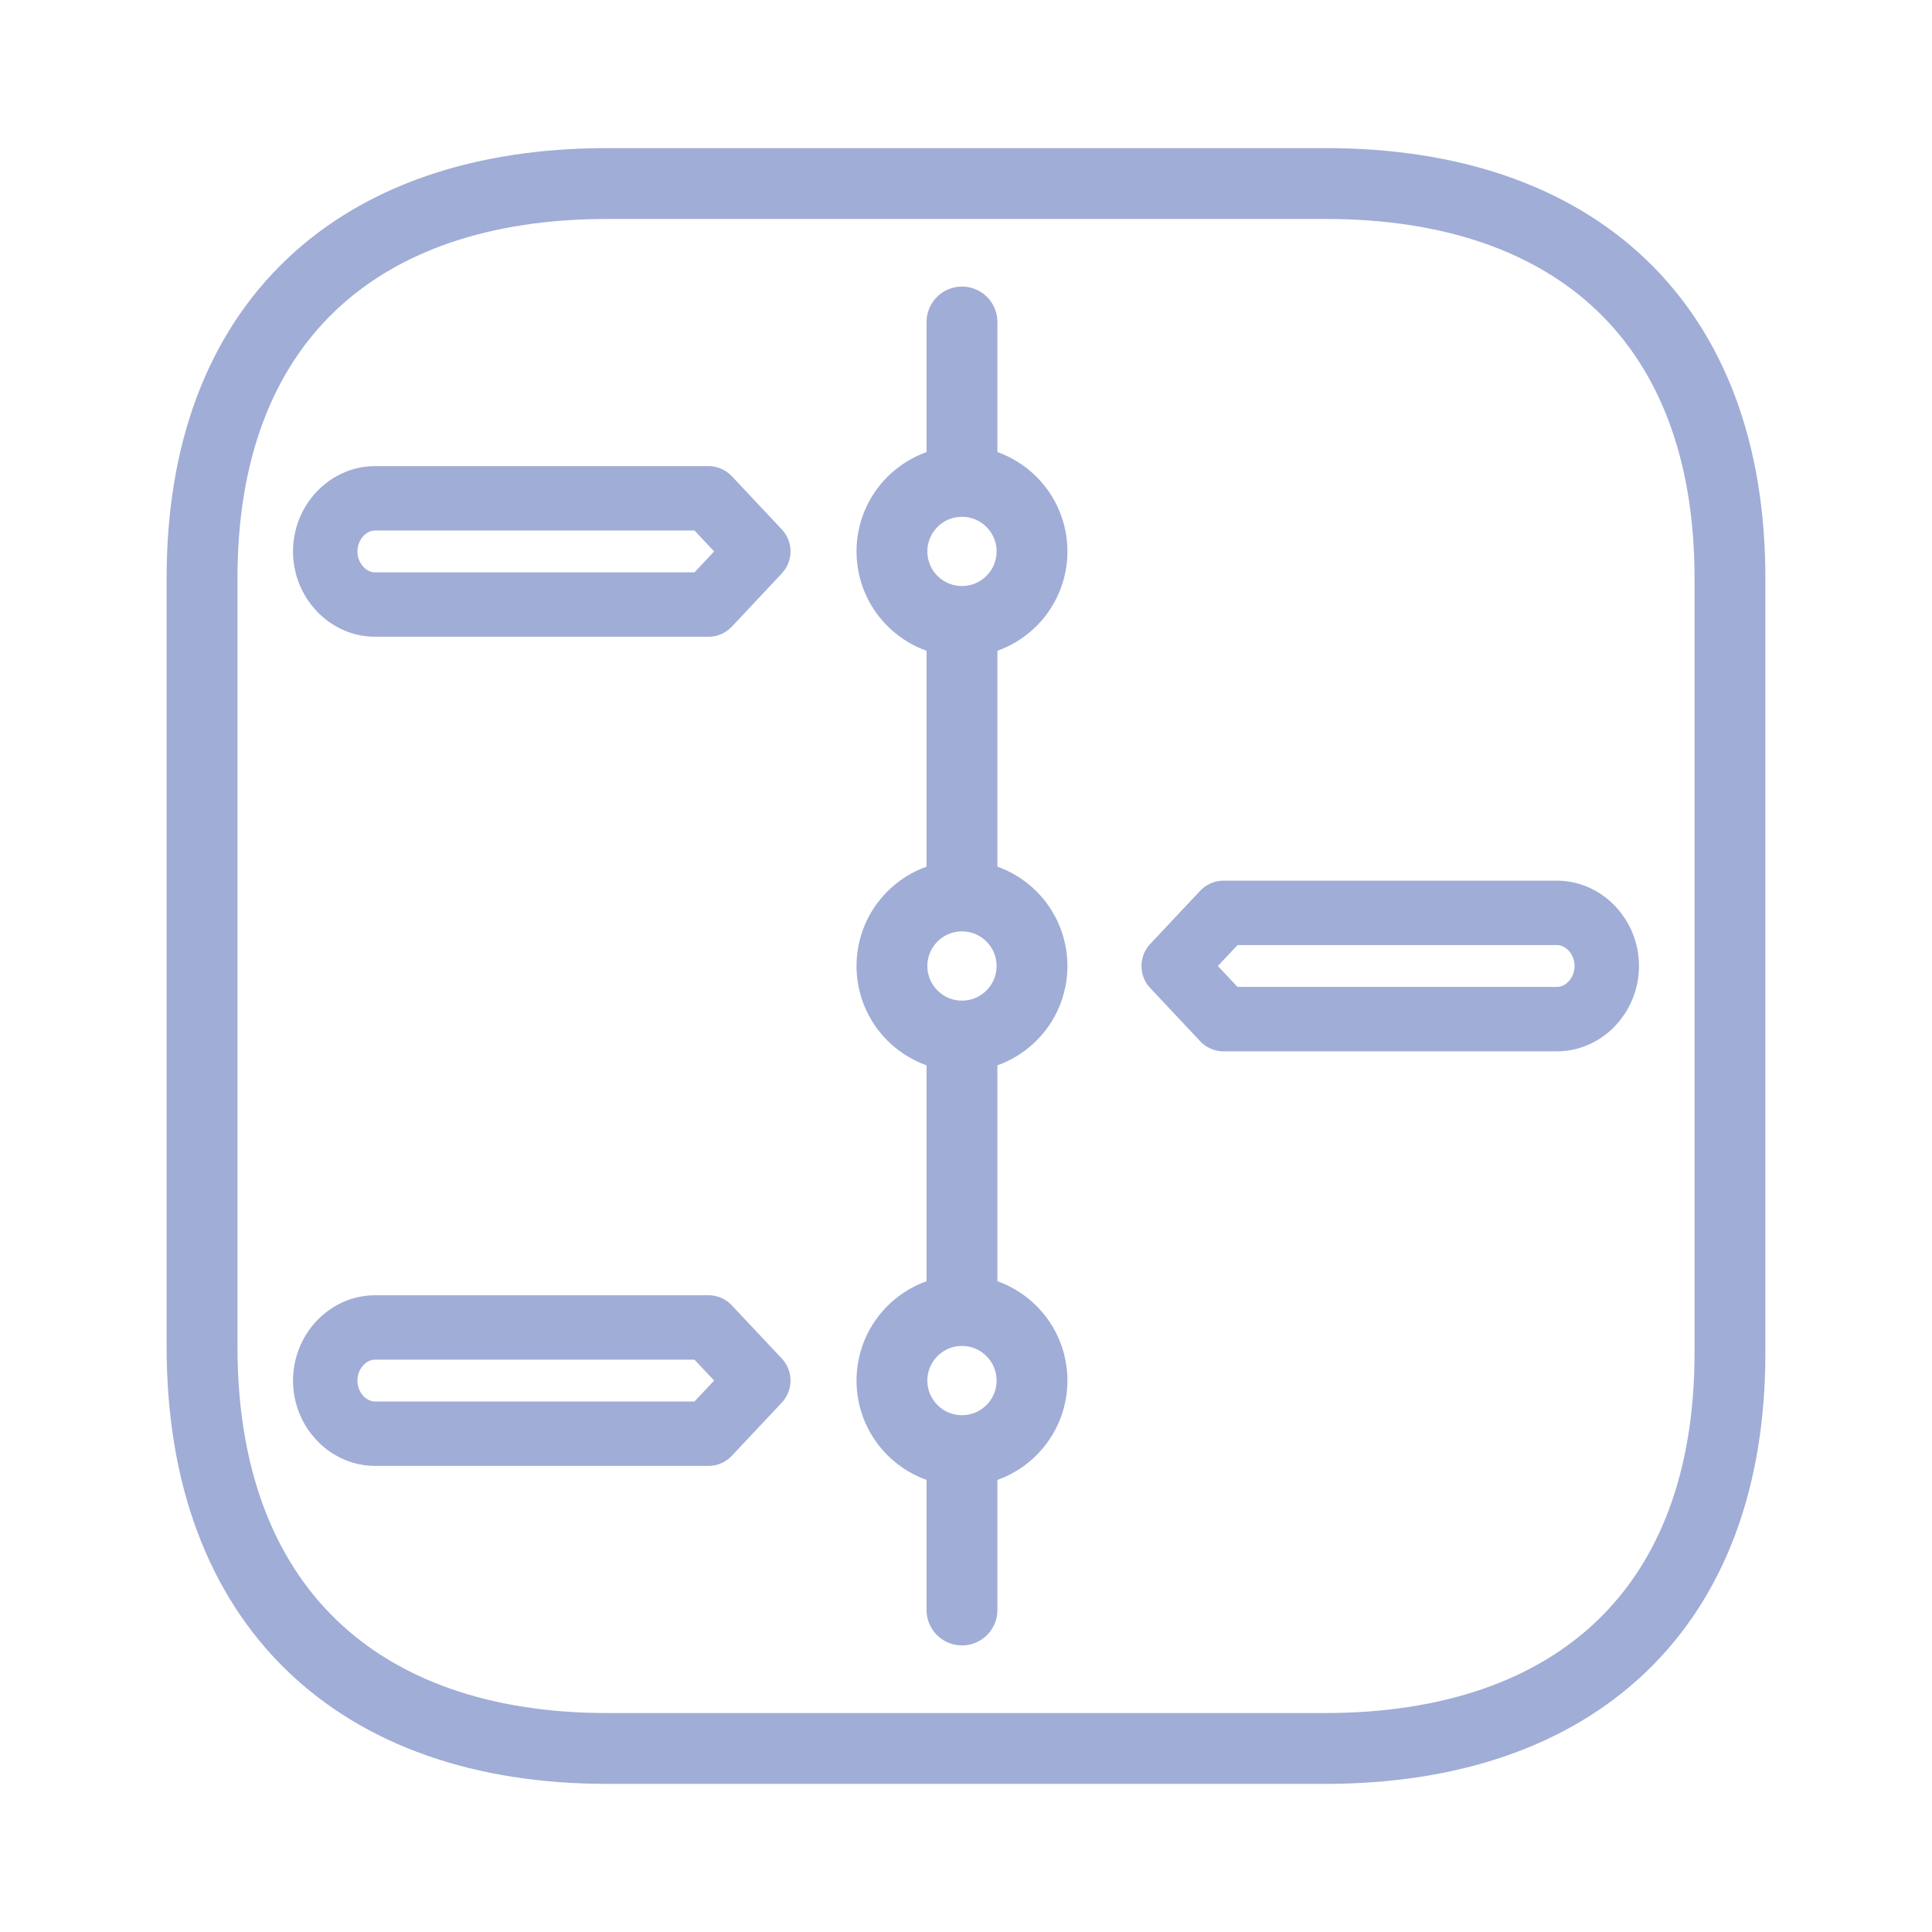 <?xml version="1.0" encoding="UTF-8"?> <svg xmlns="http://www.w3.org/2000/svg" width="60" height="60" viewBox="0 0 60 60" fill="none"><path d="M29.875 45.775V50" stroke="#A0ADD6" stroke-width="2.2" stroke-linecap="round" stroke-linejoin="round"></path><path d="M29.875 20.025V27.1" stroke="#A0ADD6" stroke-width="2.2" stroke-linecap="round" stroke-linejoin="round"></path><path d="M29.875 32.9V39.975" stroke="#A0ADD6" stroke-width="2.2" stroke-linecap="round" stroke-linejoin="round"></path><path d="M29.875 32.175C31.076 32.175 32.05 31.201 32.05 30C32.05 28.799 31.076 27.825 29.875 27.825C28.674 27.825 27.7 28.799 27.7 30C27.7 31.201 28.674 32.175 29.875 32.175Z" stroke="#A0ADD6" stroke-width="2.2" stroke-miterlimit="10"></path><path d="M29.875 45.05C31.076 45.05 32.05 44.076 32.05 42.875C32.05 41.674 31.076 40.7 29.875 40.7C28.674 40.7 27.7 41.674 27.7 42.875C27.7 44.076 28.674 45.05 29.875 45.05Z" stroke="#A0ADD6" stroke-width="2.2" stroke-miterlimit="10"></path><path d="M29.875 19.3C31.076 19.3 32.05 18.326 32.05 17.125C32.05 15.924 31.076 14.95 29.875 14.95C28.674 14.95 27.7 15.924 27.7 17.125C27.7 18.326 28.674 19.3 29.875 19.3Z" stroke="#A0ADD6" stroke-width="2.2" stroke-miterlimit="10"></path><path d="M29.875 10V14.225" stroke="#A0ADD6" stroke-width="2.2" stroke-linecap="round" stroke-linejoin="round"></path><path d="M11.65 18.775H22L23.55 17.125L22 15.475H11.65C10.8 15.475 10.1 16.225 10.1 17.125C10.1 18.025 10.8 18.775 11.65 18.775Z" stroke="#A0ADD6" stroke-width="2" stroke-linecap="round" stroke-linejoin="round"></path><path d="M48.35 31.65H38L36.45 30L38 28.35H48.35C49.2 28.35 49.9 29.1 49.9 30C49.9 30.9 49.2 31.65 48.35 31.65Z" stroke="#A0ADD6" stroke-width="2" stroke-linecap="round" stroke-linejoin="round"></path><path d="M11.65 44.525H22L23.55 42.875L22 41.225H11.65C10.8 41.225 10.1 41.975 10.1 42.875C10.1 43.775 10.8 44.525 11.65 44.525Z" stroke="#A0ADD6" stroke-width="2" stroke-linecap="round" stroke-linejoin="round"></path><path d="M41.175 5.7H18.85C11.1 5.7 6.275 10.025 6.275 17.95V41.825C6.275 49.875 11.125 54.3 18.85 54.3H41.15C48.925 54.3 53.725 49.95 53.725 42.025V17.95C53.725 10.025 48.925 5.7 41.175 5.7Z" stroke="#A0ADD6" stroke-width="2.2" stroke-linecap="round" stroke-linejoin="round"></path></svg> 